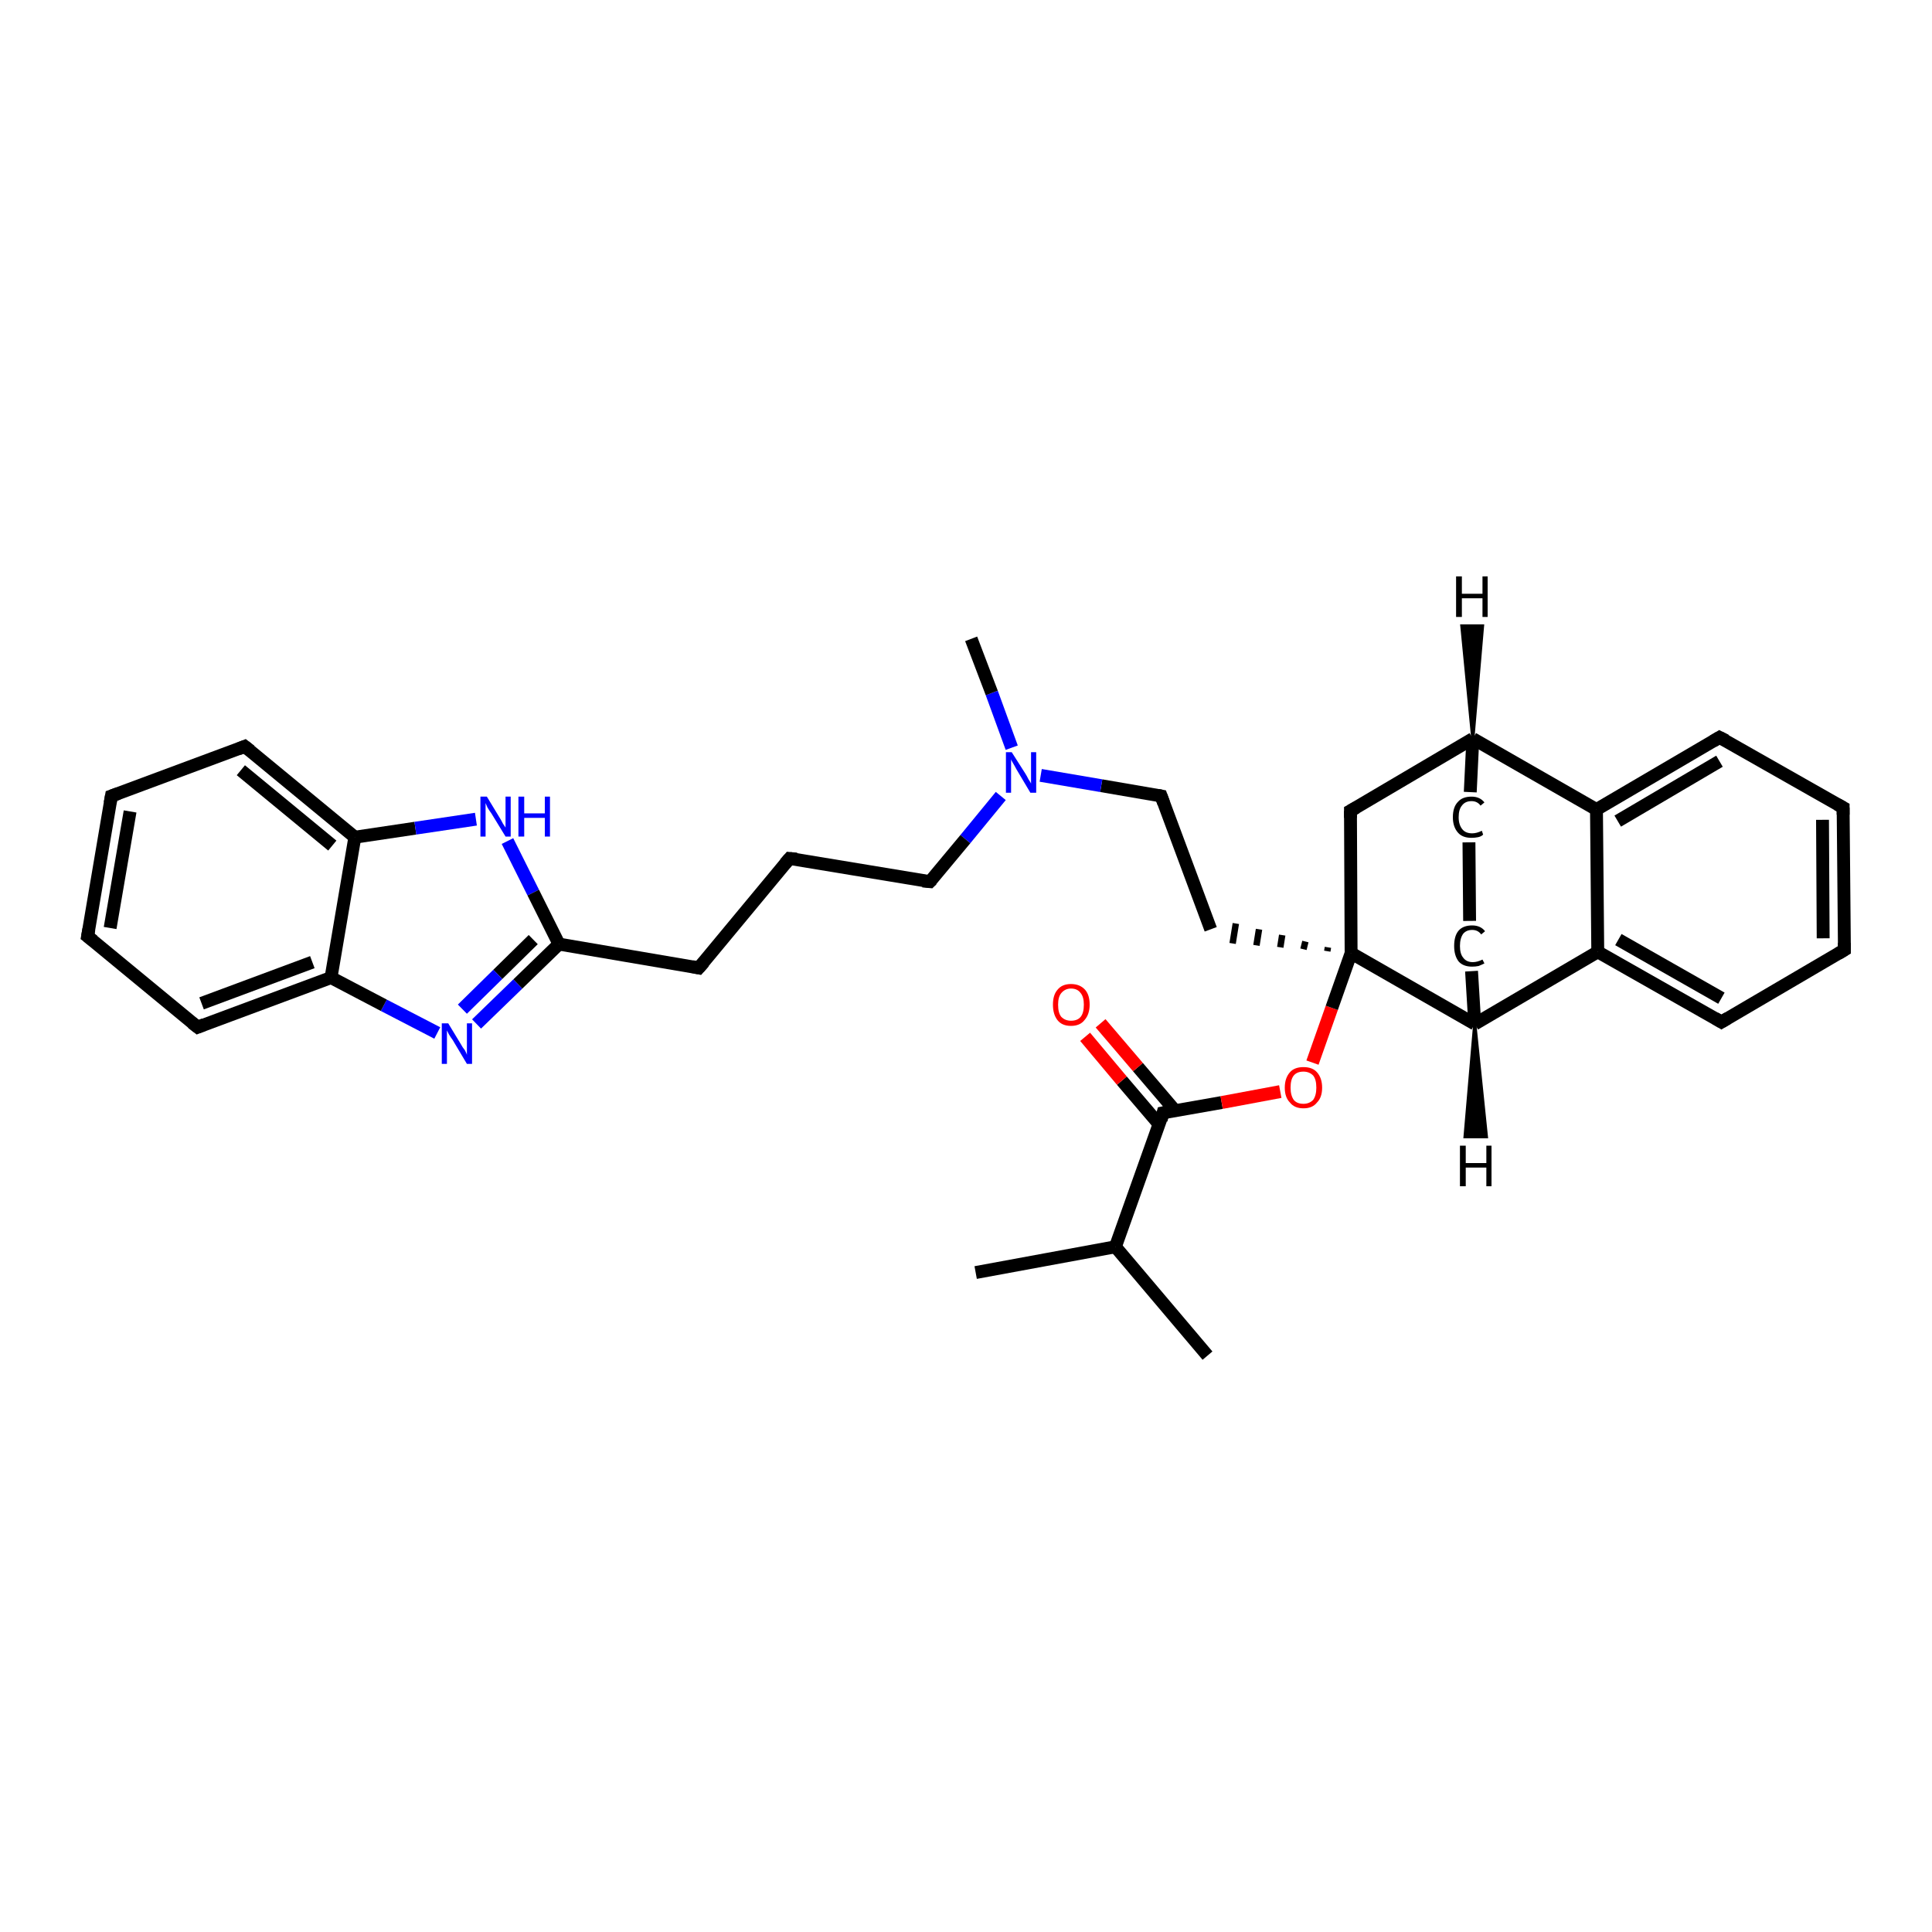 <?xml version='1.0' encoding='iso-8859-1'?>
<svg version='1.1' baseProfile='full'
              xmlns='http://www.w3.org/2000/svg'
                      xmlns:rdkit='http://www.rdkit.org/xml'
                      xmlns:xlink='http://www.w3.org/1999/xlink'
                  xml:space='preserve'
width='300px' height='300px' viewBox='0 0 300 300'>
<!-- END OF HEADER -->
<rect style='opacity:1.0;fill:#FFFFFF;stroke:none' width='300.0' height='300.0' x='0.0' y='0.0'> </rect>
<path class='bond-0 atom-0 atom-1' d='M 151.5,197.6 L 173.2,193.6' style='fill:none;fill-rule:evenodd;stroke:#000000;stroke-width:2.0px;stroke-linecap:butt;stroke-linejoin:miter;stroke-opacity:1' />
<path class='bond-1 atom-1 atom-2' d='M 173.2,193.6 L 187.5,210.5' style='fill:none;fill-rule:evenodd;stroke:#000000;stroke-width:2.0px;stroke-linecap:butt;stroke-linejoin:miter;stroke-opacity:1' />
<path class='bond-2 atom-1 atom-3' d='M 173.2,193.6 L 180.6,172.8' style='fill:none;fill-rule:evenodd;stroke:#000000;stroke-width:2.0px;stroke-linecap:butt;stroke-linejoin:miter;stroke-opacity:1' />
<path class='bond-3 atom-3 atom-4' d='M 182.5,172.5 L 176.7,165.7' style='fill:none;fill-rule:evenodd;stroke:#000000;stroke-width:2.0px;stroke-linecap:butt;stroke-linejoin:miter;stroke-opacity:1' />
<path class='bond-3 atom-3 atom-4' d='M 176.7,165.7 L 170.9,158.9' style='fill:none;fill-rule:evenodd;stroke:#FF0000;stroke-width:2.0px;stroke-linecap:butt;stroke-linejoin:miter;stroke-opacity:1' />
<path class='bond-3 atom-3 atom-4' d='M 180.0,174.6 L 174.2,167.8' style='fill:none;fill-rule:evenodd;stroke:#000000;stroke-width:2.0px;stroke-linecap:butt;stroke-linejoin:miter;stroke-opacity:1' />
<path class='bond-3 atom-3 atom-4' d='M 174.2,167.8 L 168.5,161.0' style='fill:none;fill-rule:evenodd;stroke:#FF0000;stroke-width:2.0px;stroke-linecap:butt;stroke-linejoin:miter;stroke-opacity:1' />
<path class='bond-4 atom-3 atom-5' d='M 180.6,172.8 L 189.7,171.2' style='fill:none;fill-rule:evenodd;stroke:#000000;stroke-width:2.0px;stroke-linecap:butt;stroke-linejoin:miter;stroke-opacity:1' />
<path class='bond-4 atom-3 atom-5' d='M 189.7,171.2 L 198.8,169.5' style='fill:none;fill-rule:evenodd;stroke:#FF0000;stroke-width:2.0px;stroke-linecap:butt;stroke-linejoin:miter;stroke-opacity:1' />
<path class='bond-5 atom-5 atom-6' d='M 203.8,165.0 L 206.8,156.5' style='fill:none;fill-rule:evenodd;stroke:#FF0000;stroke-width:2.0px;stroke-linecap:butt;stroke-linejoin:miter;stroke-opacity:1' />
<path class='bond-5 atom-5 atom-6' d='M 206.8,156.5 L 209.8,148.0' style='fill:none;fill-rule:evenodd;stroke:#000000;stroke-width:2.0px;stroke-linecap:butt;stroke-linejoin:miter;stroke-opacity:1' />
<path class='bond-6 atom-6 atom-7' d='M 206.2,147.1 L 206.1,147.7' style='fill:none;fill-rule:evenodd;stroke:#000000;stroke-width:1.0px;stroke-linecap:butt;stroke-linejoin:miter;stroke-opacity:1' />
<path class='bond-6 atom-6 atom-7' d='M 202.7,146.2 L 202.4,147.4' style='fill:none;fill-rule:evenodd;stroke:#000000;stroke-width:1.0px;stroke-linecap:butt;stroke-linejoin:miter;stroke-opacity:1' />
<path class='bond-6 atom-6 atom-7' d='M 199.1,145.2 L 198.8,147.1' style='fill:none;fill-rule:evenodd;stroke:#000000;stroke-width:1.0px;stroke-linecap:butt;stroke-linejoin:miter;stroke-opacity:1' />
<path class='bond-6 atom-6 atom-7' d='M 195.5,144.3 L 195.1,146.8' style='fill:none;fill-rule:evenodd;stroke:#000000;stroke-width:1.0px;stroke-linecap:butt;stroke-linejoin:miter;stroke-opacity:1' />
<path class='bond-6 atom-6 atom-7' d='M 191.9,143.4 L 191.4,146.5' style='fill:none;fill-rule:evenodd;stroke:#000000;stroke-width:1.0px;stroke-linecap:butt;stroke-linejoin:miter;stroke-opacity:1' />
<path class='bond-7 atom-7 atom-8' d='M 188.0,144.3 L 180.3,123.6' style='fill:none;fill-rule:evenodd;stroke:#000000;stroke-width:2.0px;stroke-linecap:butt;stroke-linejoin:miter;stroke-opacity:1' />
<path class='bond-8 atom-8 atom-9' d='M 180.3,123.6 L 171.0,122.0' style='fill:none;fill-rule:evenodd;stroke:#000000;stroke-width:2.0px;stroke-linecap:butt;stroke-linejoin:miter;stroke-opacity:1' />
<path class='bond-8 atom-8 atom-9' d='M 171.0,122.0 L 161.6,120.4' style='fill:none;fill-rule:evenodd;stroke:#0000FF;stroke-width:2.0px;stroke-linecap:butt;stroke-linejoin:miter;stroke-opacity:1' />
<path class='bond-9 atom-9 atom-10' d='M 157.1,116.1 L 154.0,107.6' style='fill:none;fill-rule:evenodd;stroke:#0000FF;stroke-width:2.0px;stroke-linecap:butt;stroke-linejoin:miter;stroke-opacity:1' />
<path class='bond-9 atom-9 atom-10' d='M 154.0,107.6 L 150.8,99.2' style='fill:none;fill-rule:evenodd;stroke:#000000;stroke-width:2.0px;stroke-linecap:butt;stroke-linejoin:miter;stroke-opacity:1' />
<path class='bond-10 atom-9 atom-11' d='M 155.4,123.6 L 149.9,130.3' style='fill:none;fill-rule:evenodd;stroke:#0000FF;stroke-width:2.0px;stroke-linecap:butt;stroke-linejoin:miter;stroke-opacity:1' />
<path class='bond-10 atom-9 atom-11' d='M 149.9,130.3 L 144.4,136.9' style='fill:none;fill-rule:evenodd;stroke:#000000;stroke-width:2.0px;stroke-linecap:butt;stroke-linejoin:miter;stroke-opacity:1' />
<path class='bond-11 atom-11 atom-12' d='M 144.4,136.9 L 122.6,133.3' style='fill:none;fill-rule:evenodd;stroke:#000000;stroke-width:2.0px;stroke-linecap:butt;stroke-linejoin:miter;stroke-opacity:1' />
<path class='bond-12 atom-12 atom-13' d='M 122.6,133.3 L 108.5,150.3' style='fill:none;fill-rule:evenodd;stroke:#000000;stroke-width:2.0px;stroke-linecap:butt;stroke-linejoin:miter;stroke-opacity:1' />
<path class='bond-13 atom-13 atom-14' d='M 108.5,150.3 L 86.8,146.6' style='fill:none;fill-rule:evenodd;stroke:#000000;stroke-width:2.0px;stroke-linecap:butt;stroke-linejoin:miter;stroke-opacity:1' />
<path class='bond-14 atom-14 atom-15' d='M 86.8,146.6 L 80.4,152.8' style='fill:none;fill-rule:evenodd;stroke:#000000;stroke-width:2.0px;stroke-linecap:butt;stroke-linejoin:miter;stroke-opacity:1' />
<path class='bond-14 atom-14 atom-15' d='M 80.4,152.8 L 74.0,159.0' style='fill:none;fill-rule:evenodd;stroke:#0000FF;stroke-width:2.0px;stroke-linecap:butt;stroke-linejoin:miter;stroke-opacity:1' />
<path class='bond-14 atom-14 atom-15' d='M 82.8,145.9 L 77.3,151.3' style='fill:none;fill-rule:evenodd;stroke:#000000;stroke-width:2.0px;stroke-linecap:butt;stroke-linejoin:miter;stroke-opacity:1' />
<path class='bond-14 atom-14 atom-15' d='M 77.3,151.3 L 71.8,156.7' style='fill:none;fill-rule:evenodd;stroke:#0000FF;stroke-width:2.0px;stroke-linecap:butt;stroke-linejoin:miter;stroke-opacity:1' />
<path class='bond-15 atom-15 atom-16' d='M 67.9,160.4 L 59.6,156.1' style='fill:none;fill-rule:evenodd;stroke:#0000FF;stroke-width:2.0px;stroke-linecap:butt;stroke-linejoin:miter;stroke-opacity:1' />
<path class='bond-15 atom-15 atom-16' d='M 59.6,156.1 L 51.4,151.8' style='fill:none;fill-rule:evenodd;stroke:#000000;stroke-width:2.0px;stroke-linecap:butt;stroke-linejoin:miter;stroke-opacity:1' />
<path class='bond-16 atom-16 atom-17' d='M 51.4,151.8 L 30.7,159.5' style='fill:none;fill-rule:evenodd;stroke:#000000;stroke-width:2.0px;stroke-linecap:butt;stroke-linejoin:miter;stroke-opacity:1' />
<path class='bond-16 atom-16 atom-17' d='M 48.5,149.4 L 31.3,155.8' style='fill:none;fill-rule:evenodd;stroke:#000000;stroke-width:2.0px;stroke-linecap:butt;stroke-linejoin:miter;stroke-opacity:1' />
<path class='bond-17 atom-17 atom-18' d='M 30.7,159.5 L 13.6,145.4' style='fill:none;fill-rule:evenodd;stroke:#000000;stroke-width:2.0px;stroke-linecap:butt;stroke-linejoin:miter;stroke-opacity:1' />
<path class='bond-18 atom-18 atom-19' d='M 13.6,145.4 L 17.3,123.6' style='fill:none;fill-rule:evenodd;stroke:#000000;stroke-width:2.0px;stroke-linecap:butt;stroke-linejoin:miter;stroke-opacity:1' />
<path class='bond-18 atom-18 atom-19' d='M 17.1,144.1 L 20.2,126.0' style='fill:none;fill-rule:evenodd;stroke:#000000;stroke-width:2.0px;stroke-linecap:butt;stroke-linejoin:miter;stroke-opacity:1' />
<path class='bond-19 atom-19 atom-20' d='M 17.3,123.6 L 38.0,115.9' style='fill:none;fill-rule:evenodd;stroke:#000000;stroke-width:2.0px;stroke-linecap:butt;stroke-linejoin:miter;stroke-opacity:1' />
<path class='bond-20 atom-20 atom-21' d='M 38.0,115.9 L 55.1,130.0' style='fill:none;fill-rule:evenodd;stroke:#000000;stroke-width:2.0px;stroke-linecap:butt;stroke-linejoin:miter;stroke-opacity:1' />
<path class='bond-20 atom-20 atom-21' d='M 37.4,119.6 L 51.6,131.3' style='fill:none;fill-rule:evenodd;stroke:#000000;stroke-width:2.0px;stroke-linecap:butt;stroke-linejoin:miter;stroke-opacity:1' />
<path class='bond-21 atom-21 atom-22' d='M 55.1,130.0 L 64.5,128.6' style='fill:none;fill-rule:evenodd;stroke:#000000;stroke-width:2.0px;stroke-linecap:butt;stroke-linejoin:miter;stroke-opacity:1' />
<path class='bond-21 atom-21 atom-22' d='M 64.5,128.6 L 73.9,127.2' style='fill:none;fill-rule:evenodd;stroke:#0000FF;stroke-width:2.0px;stroke-linecap:butt;stroke-linejoin:miter;stroke-opacity:1' />
<path class='bond-22 atom-6 atom-23' d='M 209.8,148.0 L 209.7,125.9' style='fill:none;fill-rule:evenodd;stroke:#000000;stroke-width:2.0px;stroke-linecap:butt;stroke-linejoin:miter;stroke-opacity:1' />
<path class='bond-23 atom-23 atom-24' d='M 209.7,125.9 L 228.7,114.7' style='fill:none;fill-rule:evenodd;stroke:#000000;stroke-width:2.0px;stroke-linecap:butt;stroke-linejoin:miter;stroke-opacity:1' />
<path class='bond-24 atom-24 atom-25' d='M 228.7,114.7 L 228.3,123.0' style='fill:none;fill-rule:evenodd;stroke:#000000;stroke-width:2.0px;stroke-linecap:butt;stroke-linejoin:miter;stroke-opacity:1' />
<path class='bond-25 atom-25 atom-26' d='M 228.1,130.8 L 228.2,143.0' style='fill:none;fill-rule:evenodd;stroke:#000000;stroke-width:2.0px;stroke-linecap:butt;stroke-linejoin:miter;stroke-opacity:1' />
<path class='bond-26 atom-26 atom-27' d='M 228.5,150.8 L 229.0,159.0' style='fill:none;fill-rule:evenodd;stroke:#000000;stroke-width:2.0px;stroke-linecap:butt;stroke-linejoin:miter;stroke-opacity:1' />
<path class='bond-27 atom-27 atom-28' d='M 229.0,159.0 L 248.1,147.8' style='fill:none;fill-rule:evenodd;stroke:#000000;stroke-width:2.0px;stroke-linecap:butt;stroke-linejoin:miter;stroke-opacity:1' />
<path class='bond-28 atom-28 atom-29' d='M 248.1,147.8 L 267.3,158.7' style='fill:none;fill-rule:evenodd;stroke:#000000;stroke-width:2.0px;stroke-linecap:butt;stroke-linejoin:miter;stroke-opacity:1' />
<path class='bond-28 atom-28 atom-29' d='M 251.3,145.9 L 267.3,155.0' style='fill:none;fill-rule:evenodd;stroke:#000000;stroke-width:2.0px;stroke-linecap:butt;stroke-linejoin:miter;stroke-opacity:1' />
<path class='bond-29 atom-29 atom-30' d='M 267.3,158.7 L 286.4,147.5' style='fill:none;fill-rule:evenodd;stroke:#000000;stroke-width:2.0px;stroke-linecap:butt;stroke-linejoin:miter;stroke-opacity:1' />
<path class='bond-30 atom-30 atom-31' d='M 286.4,147.5 L 286.2,125.4' style='fill:none;fill-rule:evenodd;stroke:#000000;stroke-width:2.0px;stroke-linecap:butt;stroke-linejoin:miter;stroke-opacity:1' />
<path class='bond-30 atom-30 atom-31' d='M 283.1,145.7 L 283.0,127.3' style='fill:none;fill-rule:evenodd;stroke:#000000;stroke-width:2.0px;stroke-linecap:butt;stroke-linejoin:miter;stroke-opacity:1' />
<path class='bond-31 atom-31 atom-32' d='M 286.2,125.4 L 267.0,114.5' style='fill:none;fill-rule:evenodd;stroke:#000000;stroke-width:2.0px;stroke-linecap:butt;stroke-linejoin:miter;stroke-opacity:1' />
<path class='bond-32 atom-32 atom-33' d='M 267.0,114.5 L 247.9,125.7' style='fill:none;fill-rule:evenodd;stroke:#000000;stroke-width:2.0px;stroke-linecap:butt;stroke-linejoin:miter;stroke-opacity:1' />
<path class='bond-32 atom-32 atom-33' d='M 267.0,118.2 L 251.2,127.5' style='fill:none;fill-rule:evenodd;stroke:#000000;stroke-width:2.0px;stroke-linecap:butt;stroke-linejoin:miter;stroke-opacity:1' />
<path class='bond-33 atom-27 atom-6' d='M 229.0,159.0 L 209.8,148.0' style='fill:none;fill-rule:evenodd;stroke:#000000;stroke-width:2.0px;stroke-linecap:butt;stroke-linejoin:miter;stroke-opacity:1' />
<path class='bond-34 atom-33 atom-28' d='M 247.9,125.7 L 248.1,147.8' style='fill:none;fill-rule:evenodd;stroke:#000000;stroke-width:2.0px;stroke-linecap:butt;stroke-linejoin:miter;stroke-opacity:1' />
<path class='bond-35 atom-22 atom-14' d='M 78.8,130.6 L 82.8,138.6' style='fill:none;fill-rule:evenodd;stroke:#0000FF;stroke-width:2.0px;stroke-linecap:butt;stroke-linejoin:miter;stroke-opacity:1' />
<path class='bond-35 atom-22 atom-14' d='M 82.8,138.6 L 86.8,146.6' style='fill:none;fill-rule:evenodd;stroke:#000000;stroke-width:2.0px;stroke-linecap:butt;stroke-linejoin:miter;stroke-opacity:1' />
<path class='bond-36 atom-33 atom-24' d='M 247.9,125.7 L 228.7,114.7' style='fill:none;fill-rule:evenodd;stroke:#000000;stroke-width:2.0px;stroke-linecap:butt;stroke-linejoin:miter;stroke-opacity:1' />
<path class='bond-37 atom-21 atom-16' d='M 55.1,130.0 L 51.4,151.8' style='fill:none;fill-rule:evenodd;stroke:#000000;stroke-width:2.0px;stroke-linecap:butt;stroke-linejoin:miter;stroke-opacity:1' />
<path class='bond-38 atom-24 atom-34' d='M 228.7,114.7 L 227.0,97.2 L 230.2,97.2 Z' style='fill:#000000;fill-rule:evenodd;fill-opacity:1;stroke:#000000;stroke-width:0.5px;stroke-linecap:butt;stroke-linejoin:miter;stroke-opacity:1;' />
<path class='bond-39 atom-27 atom-35' d='M 229.0,159.0 L 230.8,176.5 L 227.5,176.5 Z' style='fill:#000000;fill-rule:evenodd;fill-opacity:1;stroke:#000000;stroke-width:0.5px;stroke-linecap:butt;stroke-linejoin:miter;stroke-opacity:1;' />
<path d='M 180.3,173.9 L 180.6,172.8 L 181.1,172.7' style='fill:none;stroke:#000000;stroke-width:2.0px;stroke-linecap:butt;stroke-linejoin:miter;stroke-opacity:1;' />
<path d='M 180.7,124.7 L 180.3,123.6 L 179.8,123.5' style='fill:none;stroke:#000000;stroke-width:2.0px;stroke-linecap:butt;stroke-linejoin:miter;stroke-opacity:1;' />
<path d='M 144.7,136.6 L 144.4,136.9 L 143.3,136.8' style='fill:none;stroke:#000000;stroke-width:2.0px;stroke-linecap:butt;stroke-linejoin:miter;stroke-opacity:1;' />
<path d='M 123.7,133.4 L 122.6,133.3 L 121.9,134.1' style='fill:none;stroke:#000000;stroke-width:2.0px;stroke-linecap:butt;stroke-linejoin:miter;stroke-opacity:1;' />
<path d='M 109.3,149.4 L 108.5,150.3 L 107.5,150.1' style='fill:none;stroke:#000000;stroke-width:2.0px;stroke-linecap:butt;stroke-linejoin:miter;stroke-opacity:1;' />
<path d='M 31.7,159.1 L 30.7,159.5 L 29.8,158.8' style='fill:none;stroke:#000000;stroke-width:2.0px;stroke-linecap:butt;stroke-linejoin:miter;stroke-opacity:1;' />
<path d='M 14.5,146.1 L 13.6,145.4 L 13.8,144.3' style='fill:none;stroke:#000000;stroke-width:2.0px;stroke-linecap:butt;stroke-linejoin:miter;stroke-opacity:1;' />
<path d='M 17.1,124.7 L 17.3,123.6 L 18.4,123.2' style='fill:none;stroke:#000000;stroke-width:2.0px;stroke-linecap:butt;stroke-linejoin:miter;stroke-opacity:1;' />
<path d='M 37.0,116.3 L 38.0,115.9 L 38.9,116.6' style='fill:none;stroke:#000000;stroke-width:2.0px;stroke-linecap:butt;stroke-linejoin:miter;stroke-opacity:1;' />
<path d='M 209.7,127.0 L 209.7,125.9 L 210.6,125.4' style='fill:none;stroke:#000000;stroke-width:2.0px;stroke-linecap:butt;stroke-linejoin:miter;stroke-opacity:1;' />
<path d='M 266.3,158.1 L 267.3,158.7 L 268.3,158.1' style='fill:none;stroke:#000000;stroke-width:2.0px;stroke-linecap:butt;stroke-linejoin:miter;stroke-opacity:1;' />
<path d='M 285.4,148.1 L 286.4,147.5 L 286.4,146.4' style='fill:none;stroke:#000000;stroke-width:2.0px;stroke-linecap:butt;stroke-linejoin:miter;stroke-opacity:1;' />
<path d='M 286.2,126.5 L 286.2,125.4 L 285.3,124.9' style='fill:none;stroke:#000000;stroke-width:2.0px;stroke-linecap:butt;stroke-linejoin:miter;stroke-opacity:1;' />
<path d='M 268.0,115.0 L 267.0,114.5 L 266.0,115.1' style='fill:none;stroke:#000000;stroke-width:2.0px;stroke-linecap:butt;stroke-linejoin:miter;stroke-opacity:1;' />
<path class='atom-4' d='M 163.5 156.0
Q 163.5 154.5, 164.2 153.7
Q 164.9 152.8, 166.3 152.8
Q 167.7 152.8, 168.5 153.7
Q 169.2 154.5, 169.2 156.0
Q 169.2 157.5, 168.4 158.4
Q 167.7 159.3, 166.3 159.3
Q 164.9 159.3, 164.2 158.4
Q 163.5 157.5, 163.5 156.0
M 166.3 158.5
Q 167.3 158.5, 167.8 157.9
Q 168.3 157.3, 168.3 156.0
Q 168.3 154.8, 167.8 154.2
Q 167.3 153.5, 166.3 153.5
Q 165.4 153.5, 164.8 154.2
Q 164.3 154.8, 164.3 156.0
Q 164.3 157.3, 164.8 157.9
Q 165.4 158.5, 166.3 158.5
' fill='#FF0000'/>
<path class='atom-5' d='M 199.5 168.9
Q 199.5 167.4, 200.3 166.5
Q 201.0 165.7, 202.4 165.7
Q 203.8 165.7, 204.5 166.5
Q 205.3 167.4, 205.3 168.9
Q 205.3 170.4, 204.5 171.2
Q 203.8 172.1, 202.4 172.1
Q 201.0 172.1, 200.3 171.2
Q 199.5 170.4, 199.5 168.9
M 202.4 171.4
Q 203.3 171.4, 203.9 170.8
Q 204.4 170.1, 204.4 168.9
Q 204.4 167.6, 203.9 167.0
Q 203.3 166.4, 202.4 166.4
Q 201.4 166.4, 200.9 167.0
Q 200.4 167.6, 200.4 168.9
Q 200.4 170.1, 200.9 170.8
Q 201.4 171.4, 202.4 171.4
' fill='#FF0000'/>
<path class='atom-9' d='M 157.1 116.8
L 159.2 120.1
Q 159.4 120.4, 159.7 121.0
Q 160.1 121.6, 160.1 121.7
L 160.1 116.8
L 160.9 116.8
L 160.9 123.1
L 160.0 123.1
L 157.8 119.4
Q 157.6 119.0, 157.3 118.5
Q 157.0 118.0, 157.0 117.9
L 157.0 123.1
L 156.2 123.1
L 156.2 116.8
L 157.1 116.8
' fill='#0000FF'/>
<path class='atom-15' d='M 69.6 158.9
L 71.6 162.2
Q 71.8 162.6, 72.2 163.1
Q 72.5 163.7, 72.5 163.8
L 72.5 158.9
L 73.3 158.9
L 73.3 165.2
L 72.5 165.2
L 70.3 161.5
Q 70.0 161.1, 69.7 160.6
Q 69.5 160.2, 69.4 160.0
L 69.4 165.2
L 68.6 165.2
L 68.6 158.9
L 69.6 158.9
' fill='#0000FF'/>
<path class='atom-22' d='M 75.6 123.7
L 77.6 127.0
Q 77.8 127.3, 78.1 127.9
Q 78.5 128.5, 78.5 128.5
L 78.5 123.7
L 79.3 123.7
L 79.3 129.9
L 78.5 129.9
L 76.3 126.3
Q 76.0 125.9, 75.7 125.4
Q 75.5 124.9, 75.4 124.7
L 75.4 129.9
L 74.6 129.9
L 74.6 123.7
L 75.6 123.7
' fill='#0000FF'/>
<path class='atom-22' d='M 80.5 123.7
L 81.4 123.7
L 81.4 126.3
L 84.6 126.3
L 84.6 123.7
L 85.4 123.7
L 85.4 129.9
L 84.6 129.9
L 84.6 127.0
L 81.4 127.0
L 81.4 129.9
L 80.5 129.9
L 80.5 123.7
' fill='#0000FF'/>
<path class='atom-25' d='M 225.6 126.9
Q 225.6 125.3, 226.4 124.5
Q 227.1 123.7, 228.5 123.7
Q 229.8 123.7, 230.5 124.6
L 229.9 125.1
Q 229.4 124.4, 228.5 124.4
Q 227.5 124.4, 227.0 125.1
Q 226.5 125.7, 226.5 126.9
Q 226.5 128.1, 227.1 128.8
Q 227.6 129.4, 228.6 129.4
Q 229.3 129.4, 230.1 129.0
L 230.3 129.6
Q 230.0 129.9, 229.5 130.0
Q 229.0 130.1, 228.5 130.1
Q 227.1 130.1, 226.4 129.3
Q 225.6 128.4, 225.6 126.9
' fill='#000000'/>
<path class='atom-26' d='M 225.8 146.9
Q 225.8 145.3, 226.5 144.5
Q 227.2 143.7, 228.6 143.7
Q 229.9 143.7, 230.6 144.6
L 230.0 145.1
Q 229.5 144.4, 228.6 144.4
Q 227.7 144.4, 227.2 145.0
Q 226.7 145.7, 226.7 146.9
Q 226.7 148.1, 227.2 148.7
Q 227.7 149.4, 228.7 149.4
Q 229.4 149.4, 230.2 149.0
L 230.5 149.6
Q 230.1 149.8, 229.6 150.0
Q 229.1 150.1, 228.6 150.1
Q 227.2 150.1, 226.5 149.3
Q 225.8 148.4, 225.8 146.9
' fill='#000000'/>
<path class='atom-34' d='M 226.1 89.5
L 227.0 89.5
L 227.0 92.2
L 230.2 92.2
L 230.2 89.5
L 231.0 89.5
L 231.0 95.8
L 230.2 95.8
L 230.2 92.9
L 227.0 92.9
L 227.0 95.8
L 226.1 95.8
L 226.1 89.5
' fill='#000000'/>
<path class='atom-35' d='M 226.7 177.9
L 227.6 177.9
L 227.6 180.6
L 230.8 180.6
L 230.8 177.9
L 231.6 177.9
L 231.6 184.2
L 230.8 184.2
L 230.8 181.3
L 227.6 181.3
L 227.6 184.2
L 226.7 184.2
L 226.7 177.9
' fill='#000000'/>
</svg>
